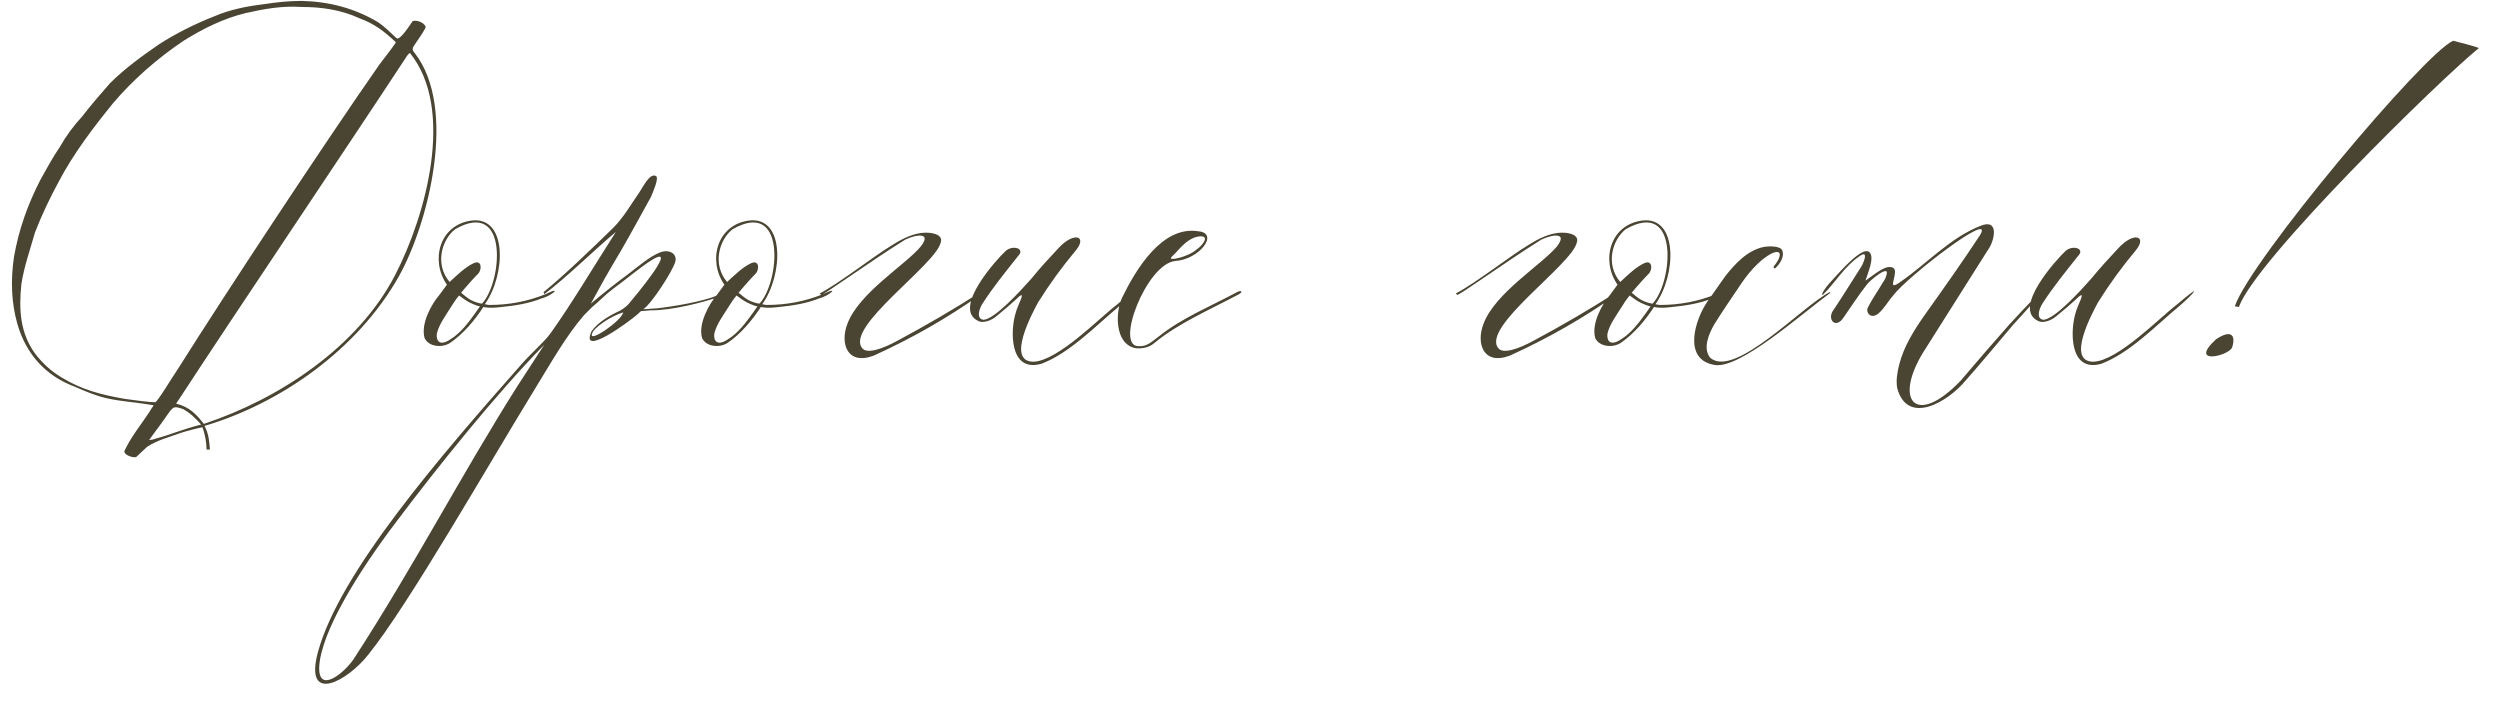 <?xml version="1.0" encoding="UTF-8"?> <svg xmlns="http://www.w3.org/2000/svg" width="111" height="32" viewBox="0 0 111 32" fill="none"><path d="M8.93 18.85C8.66 18.55 8.45 18.34 8.12 18.16C7.7 18.01 7.7 18.1 7.55 18.25C7.28 18.64 7.04 18.97 6.77 19.33L6.62 19.54C6.68 19.54 6.83 19.51 6.89 19.48C7.49 19.33 8 19.09 8.93 18.85ZM8.99 18.97C8.81 19 8.12 19.18 7.97 19.24C7.49 19.42 6.98 19.54 6.53 19.84C6.38 19.99 6.2 20.14 6.05 20.29C5.9 20.35 5.42 20.17 5.54 19.99C5.84 19.36 6.29 18.82 6.62 18.31C6.77 18.04 6.89 17.98 6.74 17.98C6.05 17.86 5.39 17.83 4.73 17.68C4.22 17.56 3.8 17.38 3.32 17.17C2.03 16.69 1.16 15.73 0.77 14.38C0.5 13.42 0.47 12.43 0.62 11.41C0.83 10.21 1.22 9.1 1.79 7.99C2.06 7.51 2.33 7 2.66 6.52C2.93 6.04 3.26 5.59 3.65 5.17C4.04 4.66 4.46 4.18 4.88 3.7C5.54 3.04 6.29 2.5 7.07 1.96C7.82 1.48 8.66 1.06 9.5 0.73C10.19 0.43 10.94 0.28 11.69 0.19C12.26 0.1 12.83 0.04 13.4 0.04C14.63 0.07 15.74 0.37 16.76 0.97C17.12 1.21 17.3 1.42 17.6 1.69C17.75 1.84 18.23 1.06 18.32 0.94C18.56 0.85 18.95 1.09 18.89 1.24C18.77 1.48 18.5 1.84 18.35 2.08C18.29 2.2 18.35 2.29 18.41 2.35C20.33 4.81 19.01 9.94 17.72 12.25C15.89 15.52 12.44 17.92 9.08 18.91C9.29 19.3 9.29 19.66 9.32 19.96C9.32 19.96 9.2 19.96 9.17 19.96C9.17 19.66 9.11 19.3 8.99 18.97ZM13.4 0.31C12.5 0.25 11.72 0.4 10.91 0.58C9.92 0.82 9.02 1.27 8.15 1.81C6.95 2.62 5.9 3.55 5.03 4.57C4.13 5.68 3.26 6.82 2.6 8.08C2.21 8.8 1.85 9.55 1.55 10.33C1.34 11.08 1.07 11.83 0.95 12.61C0.83 13.75 0.89 14.8 1.58 15.73C1.91 16.15 2.27 16.48 2.72 16.75C3.65 17.32 4.52 17.53 5.54 17.71C5.99 17.77 6.62 17.86 6.89 17.86C6.98 17.86 7.61 16.81 7.97 16.27C10.01 13.03 14.42 6.34 16.85 2.86C17.12 2.5 17.6 1.9 17.57 1.87C17.09 1.42 16.64 1.06 15.98 0.82C15.14 0.43 14.27 0.31 13.4 0.31ZM18.2 2.35C18.17 2.35 18.05 2.5 18.02 2.56C15.56 6.31 10.19 14.29 8.06 17.56L7.82 17.92C8.42 18.07 8.72 18.4 9.05 18.82C12.41 17.71 15.89 15.4 17.54 12.22C18.92 9.55 20.21 4.84 18.2 2.35ZM24.223 13.06C25.032 12.67 24.462 13.15 24.073 13.24C23.473 13.48 22.872 13.57 22.273 13.63C22.003 13.66 21.762 13.69 21.462 13.63C21.073 14.23 20.562 14.83 19.992 15.22C19.633 15.46 19.032 15.4 18.852 15.01C18.672 14.38 19.152 13.51 19.512 13.09L19.843 12.64C19.093 11.56 19.512 9.97 20.953 9.79C22.543 9.61 22.453 12.22 21.523 13.51C21.582 13.51 21.642 13.54 21.733 13.54C22.573 13.54 23.413 13.39 24.223 13.06ZM20.203 10.18C19.602 10.66 19.302 11.74 19.962 12.52C20.323 12.19 20.652 11.86 21.043 11.68C21.402 11.53 21.402 11.98 21.223 12.16C21.012 12.37 20.832 12.58 20.622 12.82L20.473 13C20.562 13.06 20.742 13.24 20.922 13.33C21.102 13.42 21.312 13.48 21.402 13.48C22.302 12.52 22.602 8.8 20.203 10.18ZM21.312 13.6C21.223 13.6 21.012 13.51 20.832 13.42C20.652 13.33 20.473 13.18 20.383 13.12C20.352 13.15 20.233 13.3 20.082 13.54C19.782 14.02 19.483 14.41 19.392 14.83C19.363 15.16 19.543 15.37 19.992 15.07C20.442 14.8 20.802 14.32 21.102 13.9L21.312 13.6ZM23.174 16.15C23.714 15.55 24.164 15.19 24.464 14.77C25.424 13.42 26.324 11.89 27.344 10.3C26.504 10.99 25.034 12.43 24.164 13.06L24.134 12.97C25.094 12.19 26.264 11.05 27.224 10.12C27.704 9.64 28.034 9.04 28.394 8.53C28.574 8.26 28.844 7.69 29.114 7.81C29.294 7.87 28.964 8.59 28.904 8.74C28.454 9.55 28.034 10.33 27.584 11.11C27.314 11.56 27.104 11.92 26.864 12.34L26.234 13.48C26.774 13.03 27.374 12.55 27.944 12.13C28.304 11.86 28.844 11.38 29.324 11.2C29.744 11.05 30.074 11.29 29.984 11.62C29.864 12.04 28.934 13.48 28.574 13.72C28.514 13.75 29.024 13.69 29.174 13.69C29.954 13.6 31.184 13.39 31.844 13.12C32.294 12.88 32.714 13 32.024 13.15C31.154 13.45 29.834 13.78 28.904 13.78C28.754 13.78 28.634 13.81 28.484 13.81C28.454 13.81 28.394 13.87 28.334 13.93C27.974 14.26 25.724 15.91 26.264 14.71C26.534 14.32 27.044 14.02 27.494 13.81C27.734 13.69 27.914 13.51 27.974 13.42C28.154 13.21 30.164 10.81 28.964 11.53C28.424 11.86 27.734 12.46 27.224 12.82C26.864 13.09 26.594 13.39 26.294 13.63C26.174 13.75 26.054 13.87 25.934 13.99C25.124 14.92 24.404 16.21 23.774 17.23C21.674 20.65 18.134 26.86 16.364 29.05C15.464 30.22 13.484 31.33 14.114 28.96C15.074 25.42 19.544 20.26 23.174 16.15ZM17.594 23.17C15.884 25.42 14.264 28.06 14.174 29.59C14.114 30.82 15.254 29.92 15.704 29.26C18.374 25.15 20.504 21.04 22.994 17.11L24.164 15.31C22.064 17.44 19.304 20.89 17.594 23.17ZM27.674 13.87C27.134 14.02 26.354 14.56 26.294 14.8C26.084 15.28 27.584 14.26 27.674 13.87ZM36.542 13.06C37.352 12.67 36.782 13.15 36.392 13.24C35.792 13.48 35.192 13.57 34.592 13.63C34.322 13.66 34.082 13.69 33.782 13.63C33.392 14.23 32.882 14.83 32.312 15.22C31.952 15.46 31.352 15.4 31.172 15.01C30.992 14.38 31.472 13.51 31.832 13.09L32.162 12.64C31.412 11.56 31.832 9.97 33.272 9.79C34.862 9.61 34.772 12.22 33.842 13.51C33.902 13.51 33.962 13.54 34.052 13.54C34.892 13.54 35.732 13.39 36.542 13.06ZM32.522 10.18C31.922 10.66 31.622 11.74 32.282 12.52C32.642 12.19 32.972 11.86 33.362 11.68C33.722 11.53 33.722 11.98 33.542 12.16C33.332 12.37 33.152 12.58 32.942 12.82L32.792 13C32.882 13.06 33.062 13.24 33.242 13.33C33.422 13.42 33.632 13.48 33.722 13.48C34.622 12.52 34.922 8.8 32.522 10.18ZM33.632 13.6C33.542 13.6 33.332 13.51 33.152 13.42C32.972 13.33 32.792 13.18 32.702 13.12C32.672 13.15 32.552 13.3 32.402 13.54C32.102 14.02 31.802 14.41 31.712 14.83C31.682 15.16 31.862 15.37 32.312 15.07C32.762 14.8 33.122 14.32 33.422 13.9L33.632 13.6ZM38.794 15.79C37.594 16.24 37.294 15.22 37.624 14.38C38.134 13 40.234 11.74 40.894 10.93C41.464 10.18 40.354 10.51 40.114 10.69C38.614 11.62 36.514 13.15 36.454 13.09L36.394 13.03C37.264 12.58 38.824 11.35 39.634 10.87C40.054 10.6 40.594 10.33 41.104 10.33C41.494 10.33 41.884 10.45 41.764 10.78C41.524 11.77 37.504 14.53 38.284 15.46C38.494 15.73 39.184 15.49 39.844 15.13C41.134 14.44 42.364 13.72 43.534 12.97L43.564 13.06C42.034 14.14 40.504 15.01 38.794 15.79ZM44.654 11.14C44.954 10.87 45.554 11.02 45.194 11.38C44.624 12.1 44.084 12.76 43.604 13.51C43.514 13.66 43.304 14.14 43.664 14.2C44.174 14.17 45.314 12.91 45.794 12.37C46.184 11.89 46.574 11.47 46.994 11.02C47.684 10.27 48.284 10.48 47.774 11.11C47.144 11.86 46.604 12.61 46.094 13.42C45.854 13.87 44.654 16.06 45.884 16.06C46.964 16.03 48.824 14.11 49.574 13.54C50.804 12.49 50.384 13 49.724 13.57C48.644 14.47 47.504 15.67 46.244 16.15C44.774 16.57 44.864 14.59 45.104 13.87C45.164 13.57 45.674 12.73 45.104 13.3C44.834 13.54 44.564 13.78 44.264 14.02C43.994 14.26 43.634 14.35 43.454 14.26C42.224 13.72 44.294 11.47 44.654 11.14ZM53.215 10.27C54.145 10.36 53.245 11.53 52.165 11.59C50.905 11.74 49.495 15.37 50.545 15.37C50.935 15.4 51.145 15.16 51.475 14.92C52.495 14.11 53.695 13.63 54.925 12.97C55.075 12.88 55.225 12.94 55.015 13.06C53.725 13.75 52.315 14.35 51.265 15.22C51.025 15.43 50.725 15.49 50.425 15.46C49.465 15.28 49.525 13.81 49.825 13.21C50.425 11.98 51.595 10 53.215 10.27ZM53.155 10.51C52.765 10.6 52.465 10.93 52.195 11.23L52.015 11.41C51.805 11.62 52.765 11.41 53.125 11.08C53.365 10.93 53.815 10.39 53.155 10.51ZM67.037 15.79C65.837 16.24 65.537 15.22 65.867 14.38C66.377 13 68.477 11.74 69.137 10.93C69.707 10.18 68.597 10.51 68.357 10.69C66.857 11.62 64.757 13.15 64.697 13.09L64.637 13.03C65.507 12.58 67.067 11.35 67.877 10.87C68.297 10.6 68.837 10.33 69.347 10.33C69.737 10.33 70.127 10.45 70.007 10.78C69.767 11.77 65.747 14.53 66.527 15.46C66.737 15.73 67.427 15.49 68.087 15.13C69.377 14.44 70.607 13.72 71.777 12.97L71.807 13.06C70.277 14.14 68.747 15.01 67.037 15.79ZM76.198 13.06C77.007 12.67 76.438 13.15 76.047 13.24C75.448 13.48 74.847 13.57 74.248 13.63C73.978 13.66 73.737 13.69 73.438 13.63C73.047 14.23 72.537 14.83 71.968 15.22C71.608 15.46 71.007 15.4 70.828 15.01C70.647 14.38 71.127 13.51 71.487 13.09L71.817 12.64C71.067 11.56 71.487 9.97 72.927 9.79C74.517 9.61 74.427 12.22 73.498 13.51C73.558 13.51 73.618 13.54 73.707 13.54C74.547 13.54 75.388 13.39 76.198 13.06ZM72.177 10.18C71.578 10.66 71.278 11.74 71.938 12.52C72.297 12.19 72.627 11.86 73.017 11.68C73.377 11.53 73.377 11.98 73.198 12.16C72.987 12.37 72.808 12.58 72.597 12.82L72.448 13C72.537 13.06 72.718 13.24 72.897 13.33C73.078 13.42 73.287 13.48 73.377 13.48C74.278 12.52 74.578 8.8 72.177 10.18ZM73.287 13.6C73.198 13.6 72.987 13.51 72.808 13.42C72.627 13.33 72.448 13.18 72.358 13.12C72.328 13.15 72.207 13.3 72.058 13.54C71.757 14.02 71.457 14.41 71.368 14.83C71.338 15.16 71.517 15.37 71.968 15.07C72.418 14.8 72.778 14.32 73.078 13.9L73.287 13.6ZM75.809 13.39L76.589 12.28C77.039 11.71 77.579 11.11 78.329 10.96C78.509 10.93 79.079 10.9 79.139 11.14C79.229 11.38 79.049 11.71 78.809 11.92C78.749 11.92 78.749 11.86 78.749 11.83C78.809 11.77 78.929 11.59 78.959 11.53C79.289 10.84 78.269 11.2 77.339 12.55C76.919 13.18 76.499 13.78 76.109 14.41C75.869 14.83 75.599 15.46 75.929 15.88C77.009 16.84 80.039 13.57 81.239 12.97C81.239 12.97 81.269 12.97 81.269 13C79.889 14.02 77.309 16.33 76.169 16.21C74.669 16 75.269 14.17 75.809 13.39ZM82.886 12.64C82.526 13.09 82.226 13.57 81.866 14.08C81.506 14.65 81.086 14.17 81.416 13.75C81.836 13.12 82.226 12.49 82.646 11.83C82.766 11.62 82.976 11.08 82.556 11.38C81.896 11.83 81.506 12.52 80.966 13.06C80.846 13.18 80.846 12.97 81.386 12.4C81.716 12.04 82.706 10.9 83.006 11.2C83.246 11.44 82.916 12.16 82.826 12.46C83.096 12.28 83.516 11.92 83.816 11.86C84.326 11.8 84.086 12.28 84.056 12.55C83.996 12.79 84.296 12.58 84.416 12.49C85.616 11.65 86.576 10.57 87.926 10.03C88.796 9.67 88.556 10.72 88.256 11.11C87.356 12.55 86.426 13.99 85.526 15.43C83.996 17.74 85.016 19.03 87.056 16.9C87.746 16.09 88.466 15.25 89.186 14.44C91.136 12.31 91.166 12.49 89.366 14.44C88.676 15.25 88.016 16.06 87.296 16.87C86.486 17.86 84.686 18.91 84.236 17.23C84.176 16.9 84.236 16.54 84.326 16.18C84.536 15.37 84.986 14.65 85.496 13.93C86.396 12.67 87.176 11.56 87.926 10.42C88.556 9.31 84.716 12.25 84.056 13.12C83.846 13.36 83.696 13.63 83.486 13.84C83.096 14.26 82.796 13.87 82.946 13.63C83.126 13.27 83.366 12.94 83.576 12.58C83.636 12.49 83.726 12.37 83.756 12.22C83.936 11.68 82.976 12.49 82.886 12.64ZM91.714 11.14C92.014 10.87 92.614 11.02 92.254 11.38C91.684 12.1 91.144 12.76 90.664 13.51C90.574 13.66 90.364 14.14 90.724 14.2C91.234 14.17 92.374 12.91 92.854 12.37C93.244 11.89 93.634 11.47 94.054 11.02C94.744 10.27 95.344 10.48 94.834 11.11C94.204 11.86 93.664 12.61 93.154 13.42C92.914 13.87 91.714 16.06 92.944 16.06C94.024 16.03 95.884 14.11 96.634 13.54C97.864 12.49 97.444 13 96.784 13.57C95.704 14.47 94.564 15.67 93.304 16.15C91.834 16.57 91.924 14.59 92.164 13.87C92.224 13.57 92.734 12.73 92.164 13.3C91.894 13.54 91.624 13.78 91.324 14.02C91.054 14.26 90.694 14.35 90.514 14.26C89.284 13.72 91.354 11.47 91.714 11.14ZM99.406 13.63L99.225 13.6C99.915 11.56 107.596 2.41 108.916 1.81C108.916 1.81 110.026 2.08 110.056 2.14C108.376 3.49 100.156 11.53 99.406 13.63ZM99.106 15.43C99.285 14.86 99.046 14.62 98.385 15.07C97.156 16.21 98.925 15.82 99.106 15.43Z" fill="#4A4433"></path></svg> 